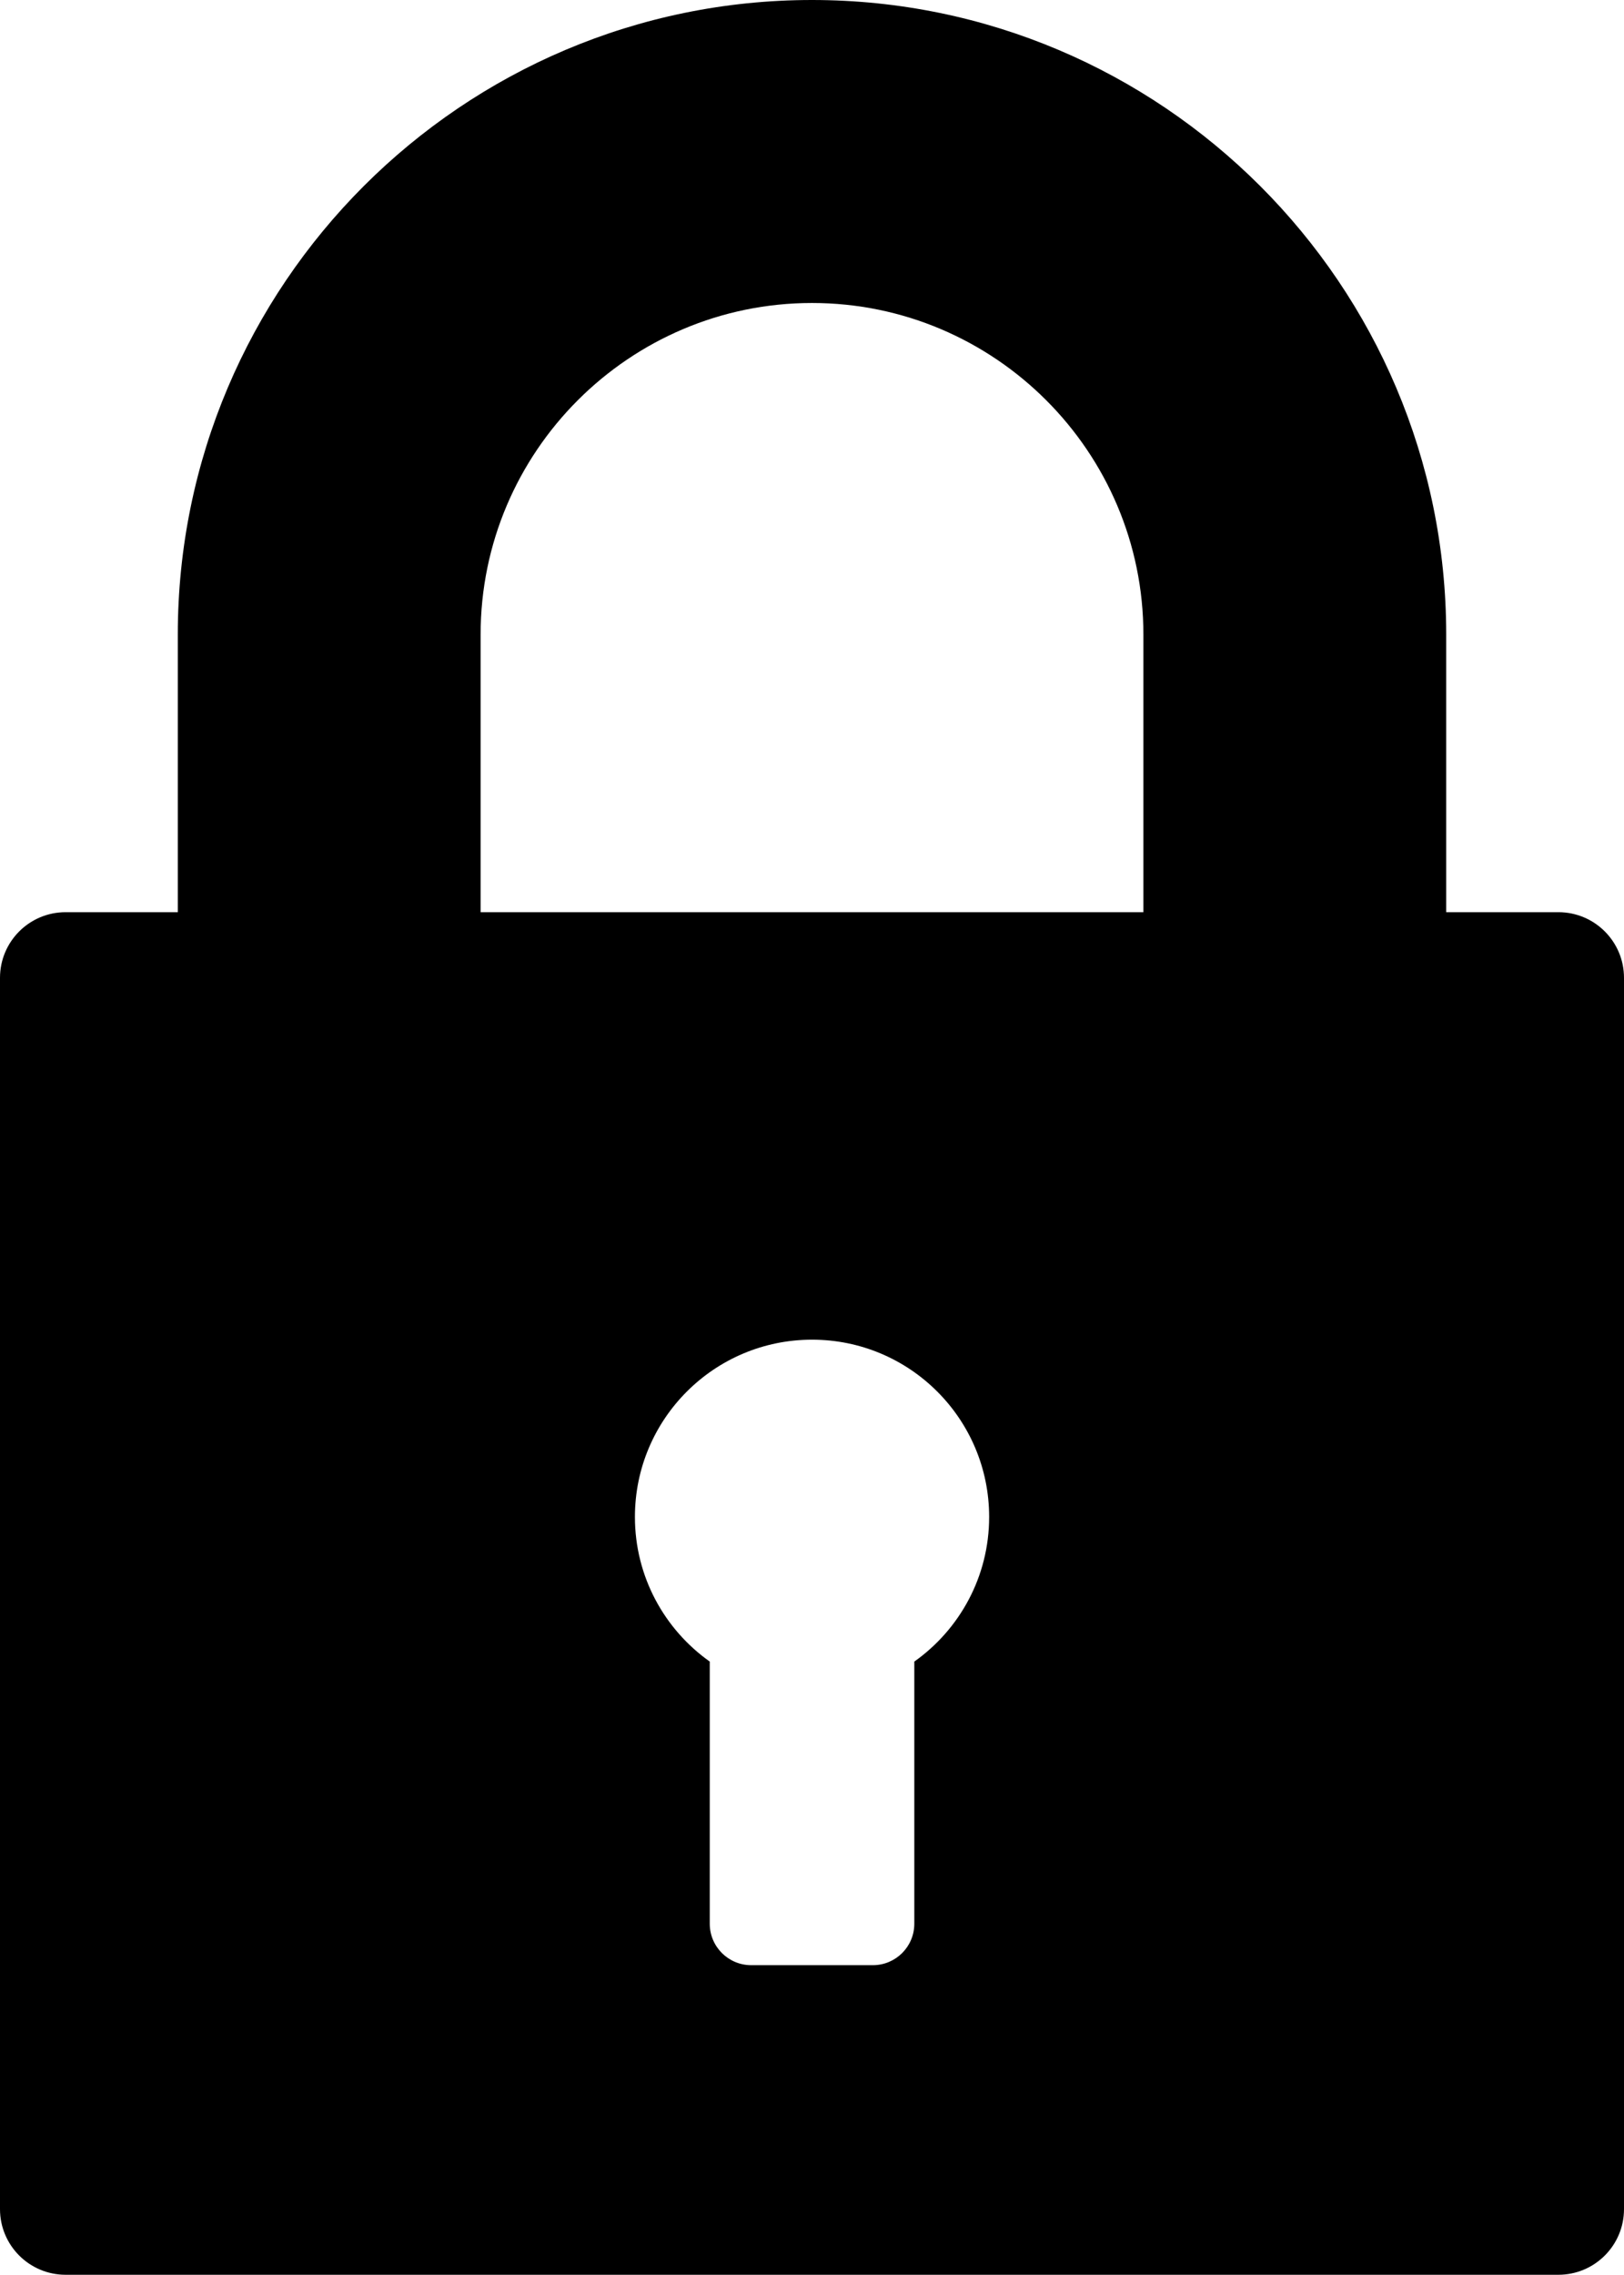 <?xml version="1.0" encoding="UTF-8" standalone="no"?>
<svg xmlns="http://www.w3.org/2000/svg" viewBox="0 0 24.826 34.752">
  <path d="M23.823 13.936h-1.715V9.695C22.108 4.349 17.759 0 12.413 0c-5.346 0-9.695 4.349-9.695 9.695v4.241H1.003c-.554 0-1.003.449-1.003 1.003v18.811c0 .554.449 1.003 1.003 1.003H23.823c.554 0 1.003-.449 1.003-1.003v-18.811c-0-.554-.449-1.003-1.003-1.003zm-9.846 11.449v4.005c0 .35-.284.633-.633.633h-1.861c-.35 0-.633-.284-.633-.633v-4.005c-.692-.491-1.144-1.297-1.144-2.21 0-1.495 1.212-2.708 2.708-2.708 1.495 0 2.707 1.212 2.707 2.708 0.0.913-.452 1.719-1.144 2.21zm3.502-11.449H7.347V9.695c0-2.793 2.273-5.066 5.066-5.066 2.793 0 5.066 2.273 5.066 5.066z"/>
</svg>
